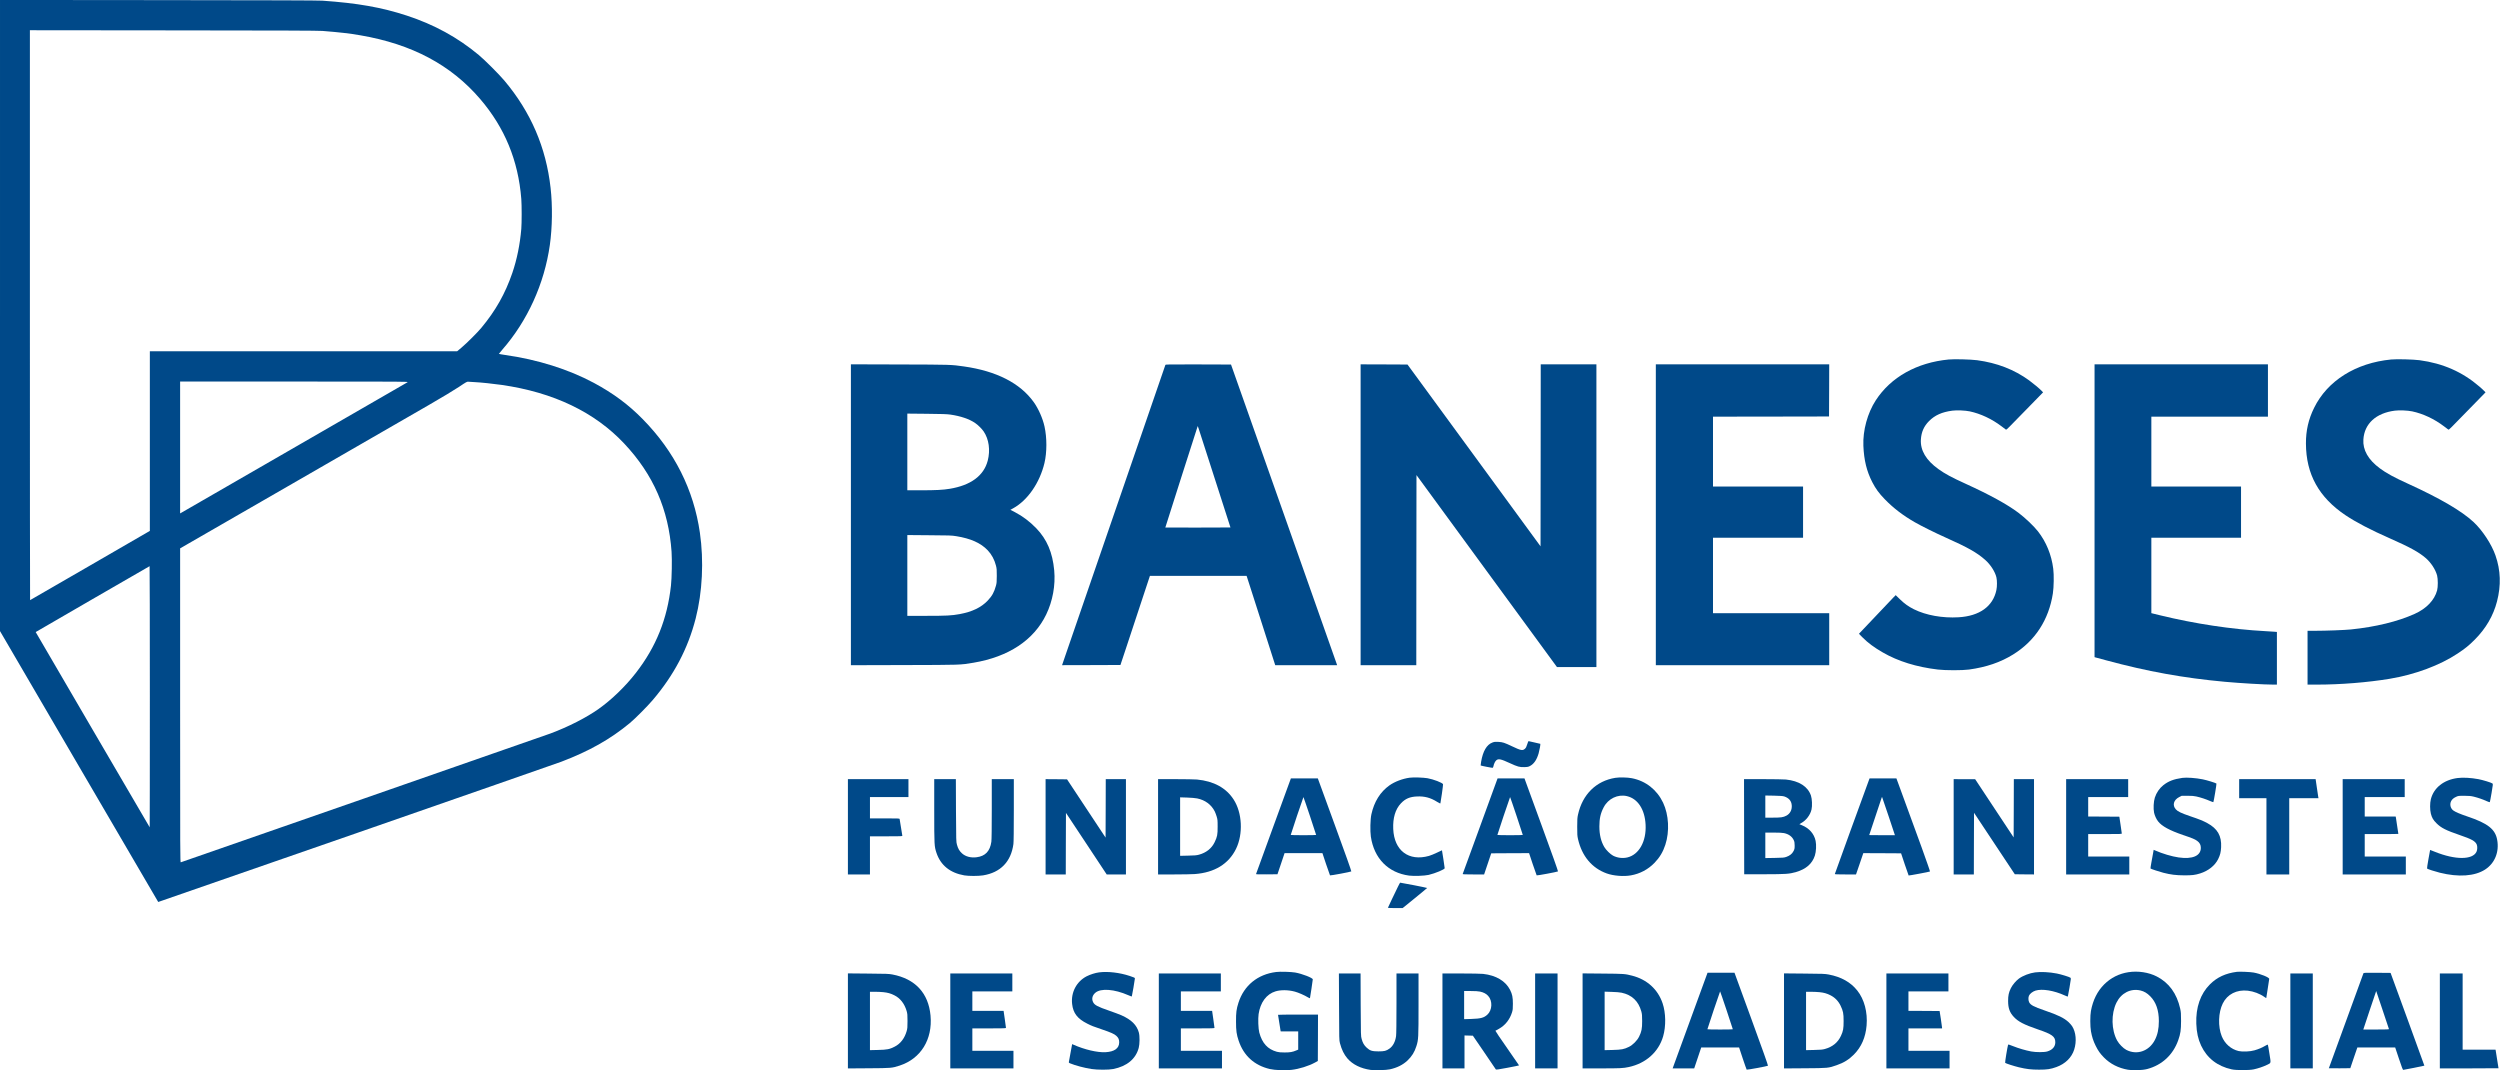 <?xml version="1.0" standalone="no"?>
<!DOCTYPE svg PUBLIC "-//W3C//DTD SVG 20010904//EN"
 "http://www.w3.org/TR/2001/REC-SVG-20010904/DTD/svg10.dtd">
<svg version="1.0" xmlns="http://www.w3.org/2000/svg"
 width="6690pt" height="2864pt" viewBox="0 0 6690 2864"
 preserveAspectRatio="xMidYMid meet">
<g transform="translate(0,2864) scale(0.1,-0.1)"
fill="#004989" stroke="none">
<path d="M0 20197 l0 -8445 2115 -3623 c1164 -1993 2117 -3625 2119 -3626 4
-4 10617 3688 10787 3753 747 284 1312 603 1834 1035 134 111 475 453 610 613
569 668 944 1379 1151 2185 181 704 222 1541 113 2296 -166 1150 -678 2170
-1524 3033 -383 392 -794 697 -1313 976 -678 364 -1512 626 -2383 748 -87 13
-159 26 -159 29 0 4 41 54 91 111 675 772 1126 1764 1273 2803 66 468 74 1047
20 1525 -121 1084 -528 2030 -1236 2872 -142 169 -525 552 -687 687 -566 471
-1194 814 -1926 1054 -676 221 -1314 333 -2260 399 -124 8 -1310 12 -4397 15
l-4228 4 0 -8444z m8635 7615 c471 -38 707 -65 1010 -117 1379 -237 2422 -791
3204 -1704 658 -768 1020 -1646 1101 -2675 13 -166 13 -646 0 -801 -36 -419
-117 -818 -240 -1179 -190 -554 -448 -1011 -831 -1471 -111 -133 -386 -406
-530 -528 l-116 -97 -4112 0 -4111 0 0 -2403 0 -2404 -1600 -926 c-880 -510
-1602 -927 -1605 -927 -3 0 -5 3431 -5 7625 l0 7626 3843 -4 c2853 -2 3881 -6
3992 -15z m2270 -9401 c-16 -11 -1366 -790 -3000 -1731 -1633 -942 -2996
-1727 -3027 -1746 l-58 -33 0 1764 0 1765 3058 0 c3002 0 3056 -1 3027 -19z
m1790 4 c179 -9 494 -42 727 -75 1390 -200 2493 -728 3286 -1574 775 -826
1184 -1761 1263 -2891 15 -214 6 -706 -16 -905 -98 -891 -396 -1635 -934
-2330 -283 -366 -649 -720 -1001 -970 -325 -231 -812 -480 -1290 -658 -74 -28
-2326 -813 -5005 -1746 -2678 -932 -4878 -1698 -4887 -1701 -17 -7 -18 197
-18 4197 l0 4204 3018 1739 c1659 957 3289 1896 3622 2088 374 216 687 404
820 493 203 136 217 144 255 139 22 -2 94 -7 160 -10z m-8685 -8422 c0 -1923
-2 -3494 -4 -3492 -2 2 -690 1179 -1528 2614 l-1523 2611 1520 881 c836 485
1523 882 1528 882 4 1 7 -1573 7 -3496z"/>
<path d="M52147 19020 c-852 -82 -1548 -472 -1951 -1092 -222 -342 -349 -806
-332 -1218 16 -386 89 -681 237 -970 93 -180 178 -297 334 -458 227 -235 488
-435 805 -617 172 -99 564 -294 835 -414 580 -259 829 -399 1049 -594 142
-125 266 -318 300 -467 20 -85 20 -241 0 -338 -90 -437 -450 -697 -1011 -730
-432 -26 -873 53 -1198 215 -144 72 -252 149 -373 267 l-113 110 -63 -64 c-61
-63 -844 -887 -895 -943 l-25 -27 94 -96 c146 -147 312 -270 545 -404 410
-237 902 -389 1473 -457 205 -24 657 -24 832 0 464 64 842 193 1181 403 588
364 955 927 1064 1634 26 166 31 497 10 660 -47 374 -187 716 -408 1000 -112
143 -336 356 -523 498 -295 222 -775 486 -1404 772 -379 172 -559 269 -739
398 -329 236 -486 501 -468 792 13 200 81 354 217 491 156 158 349 244 625
280 121 16 345 6 465 -19 291 -62 592 -203 850 -399 57 -43 109 -82 117 -88
10 -7 34 11 96 75 46 47 267 273 492 503 l408 418 -34 36 c-59 62 -230 205
-339 284 -401 291 -859 468 -1393 540 -171 22 -609 34 -760 19z"/>
<path d="M63987 19020 c-947 -92 -1706 -568 -2062 -1295 -151 -306 -220 -610
-218 -955 3 -820 346 -1439 1060 -1918 281 -188 671 -392 1193 -622 525 -232
763 -362 948 -520 144 -123 264 -306 309 -470 24 -91 25 -310 0 -400 -72 -263
-285 -486 -602 -628 -456 -205 -1042 -348 -1705 -416 -165 -17 -670 -36 -962
-36 l-198 0 0 -720 0 -720 253 0 c635 0 1350 58 1942 155 680 113 1346 361
1820 676 211 141 304 216 460 373 298 299 496 640 595 1022 111 429 98 833
-41 1230 -103 298 -349 673 -585 893 -317 296 -904 639 -1754 1026 -373 169
-581 283 -759 415 -307 228 -456 489 -437 770 27 422 337 706 841 771 121 16
345 6 465 -19 291 -62 592 -203 850 -399 57 -43 109 -82 117 -88 10 -7 34 11
96 75 46 47 267 273 492 503 l408 418 -39 40 c-21 23 -79 76 -129 118 -452
389 -972 618 -1598 702 -171 22 -609 34 -760 19z"/>
<path d="M22770 14865 l0 -4026 1418 4 c1541 4 1503 2 1859 62 943 158 1617
604 1949 1290 174 360 251 782 215 1180 -44 480 -194 831 -481 1129 -175 181
-363 322 -573 432 l-119 61 74 41 c387 212 712 683 838 1213 67 285 68 672 1
976 -47 216 -162 476 -288 652 -364 508 -996 831 -1868 955 -341 49 -345 49
-1722 53 l-1303 4 0 -4026z m2660 2681 c276 -40 508 -118 666 -227 72 -48 181
-156 226 -223 142 -208 183 -503 109 -786 -106 -401 -453 -657 -1016 -750
-181 -30 -372 -40 -772 -40 l-363 0 0 1026 0 1026 518 -5 c405 -4 542 -8 632
-21z m158 -3254 c388 -62 658 -183 843 -378 106 -112 181 -252 221 -410 20
-77 23 -114 22 -274 0 -157 -4 -197 -22 -262 -49 -178 -102 -274 -221 -400
-174 -184 -416 -300 -753 -362 -210 -39 -354 -46 -894 -46 l-504 0 0 1081 0
1081 588 -5 c539 -3 598 -5 720 -25z"/>
<path d="M31185 18873 c-6 -17 -2466 -7164 -2666 -7746 l-98 -287 781 2 781 3
148 445 c81 245 259 781 394 1193 l247 747 1294 0 1293 0 59 -182 c32 -101
204 -639 383 -1195 l324 -1013 828 0 828 0 -7 23 c-4 12 -642 1822 -1419 4022
l-1413 4000 -875 3 c-826 2 -875 1 -882 -15z m1329 -3063 l413 -1285 -870 -3
c-479 -1 -872 -1 -873 1 -2 2 192 612 431 1356 239 745 435 1356 436 1360 0 3
11 -28 25 -69 13 -41 210 -653 438 -1360z"/>
<path d="M36410 14865 l0 -4025 745 0 745 0 2 2544 3 2543 1879 -2568 1880
-2569 528 0 528 0 0 4050 0 4050 -745 0 -745 0 -2 -2435 -3 -2435 -1780 2433
-1780 2432 -628 3 -627 2 0 -4025z"/>
<path d="M44310 14865 l0 -4025 2320 0 2320 0 0 695 0 695 -1555 0 -1555 0 0
1010 0 1010 1205 0 1205 0 0 685 0 685 -1205 0 -1205 0 0 935 0 935 1553 2
1552 3 3 698 2 697 -2320 0 -2320 0 0 -4025z"/>
<path d="M56050 14972 l0 -3918 303 -82 c1108 -300 2080 -476 3187 -577 423
-38 1051 -75 1288 -75 l102 0 0 704 0 705 -52 5 c-29 3 -143 10 -253 16 -909
49 -1895 198 -2827 426 l-228 56 0 1009 0 1009 1200 0 1200 0 0 685 0 685
-1200 0 -1200 0 0 935 0 935 1560 0 1560 0 0 700 0 700 -2320 0 -2320 0 0
-3918z"/>
<path d="M40868 8721 c-22 -71 -34 -94 -63 -120 -61 -53 -107 -44 -336 65
-216 102 -255 115 -374 121 -87 4 -108 2 -160 -18 -150 -56 -252 -230 -300
-513 -9 -54 -15 -99 -13 -100 12 -9 312 -67 322 -63 7 3 17 23 21 44 11 61 45
132 77 158 57 48 123 34 364 -78 204 -94 261 -110 387 -105 90 3 108 7 155 33
103 56 176 165 226 336 25 89 53 245 45 254 -3 2 -70 18 -150 35 -79 17 -151
33 -159 36 -12 3 -22 -18 -42 -85z"/>
<path d="M37725 7829 c-190 -25 -403 -106 -544 -206 -245 -174 -409 -437 -483
-775 -29 -135 -36 -443 -14 -596 86 -584 464 -968 1024 -1043 126 -17 414 -6
523 19 178 42 429 147 429 179 0 20 -70 476 -73 479 -2 2 -61 -26 -132 -62
-72 -35 -169 -75 -216 -88 -541 -152 -931 141 -956 719 -13 298 57 531 207
689 119 125 238 175 431 183 202 9 362 -34 536 -144 53 -33 85 -48 88 -40 11
36 76 500 71 512 -15 39 -257 132 -416 160 -114 19 -378 28 -475 14z"/>
<path d="M43225 7825 c-511 -82 -878 -443 -997 -982 -19 -84 -22 -130 -22
-328 0 -201 2 -242 21 -327 103 -456 373 -780 771 -922 180 -64 447 -86 644
-51 242 42 463 159 635 338 135 140 226 292 287 480 117 357 93 803 -59 1125
-165 349 -466 585 -837 657 -118 23 -332 28 -443 10z m314 -490 c290 -69 477
-356 497 -765 23 -446 -176 -801 -488 -875 -127 -30 -268 -12 -382 47 -74 39
-188 151 -235 231 -89 152 -132 331 -132 552 0 209 32 352 114 509 122 236
379 359 626 301z"/>
<path d="M58400 7824 c-233 -34 -372 -87 -511 -197 -103 -82 -183 -200 -226
-332 -33 -104 -43 -293 -20 -402 17 -80 61 -175 109 -235 101 -128 307 -240
664 -362 254 -86 317 -112 380 -158 68 -49 98 -106 98 -187 -1 -214 -222 -309
-594 -256 -183 26 -434 101 -631 188 l-37 16 -17 -97 c-10 -53 -30 -164 -45
-247 -16 -82 -25 -153 -22 -157 12 -11 242 -88 343 -113 200 -51 340 -68 554
-69 215 -1 292 8 430 51 222 70 397 210 484 386 53 110 71 180 78 317 15 302
-95 495 -370 644 -110 60 -214 102 -463 186 -234 80 -328 125 -378 181 -100
110 -61 252 88 329 l69 35 156 0 c116 0 176 -5 236 -19 116 -26 257 -73 359
-118 49 -21 91 -36 95 -33 10 11 90 489 83 497 -17 17 -258 91 -367 113 -183
37 -433 55 -545 39z"/>
<path d="M65765 7820 c-371 -49 -637 -260 -715 -566 -27 -106 -27 -282 0 -388
28 -109 63 -170 150 -256 125 -125 254 -190 622 -316 318 -108 416 -163 455
-252 22 -52 19 -144 -7 -197 -105 -218 -568 -218 -1107 -1 -73 30 -133 53
-133 52 0 -1 -20 -112 -45 -246 -24 -135 -41 -248 -37 -252 16 -16 207 -78
343 -112 500 -124 933 -94 1210 85 259 168 382 468 324 792 -51 288 -249 444
-799 629 -196 66 -325 121 -380 163 -70 54 -95 158 -57 240 25 53 63 88 136
122 58 27 65 28 220 28 133 -1 176 -5 255 -24 116 -29 239 -71 343 -119 52
-23 81 -32 85 -25 4 6 25 118 47 248 39 235 40 237 20 251 -32 24 -257 92
-373 114 -202 37 -412 49 -557 30z"/>
<path d="M34080 6538 c-255 -700 -465 -1279 -468 -1286 -3 -10 55 -12 284 -10
l289 3 95 282 95 283 507 0 506 0 97 -292 c54 -161 102 -297 106 -303 9 -9
546 91 570 106 7 4 -170 501 -443 1247 l-453 1242 -360 0 -361 0 -464 -1272z
m973 269 c92 -276 167 -506 167 -510 0 -4 -153 -7 -340 -7 -187 0 -340 3 -340
7 0 15 335 1013 340 1013 3 0 80 -226 173 -503z"/>
<path d="M39611 6537 c-255 -699 -466 -1278 -469 -1284 -3 -10 58 -13 284 -13
l289 0 95 283 95 282 507 3 506 2 97 -292 c54 -161 102 -297 106 -303 9 -9
546 91 571 106 6 4 -164 484 -444 1248 l-453 1241 -360 0 -360 0 -464 -1273z
m972 270 c92 -276 167 -506 167 -510 0 -4 -153 -7 -340 -7 -187 0 -340 3 -340
7 0 15 335 1013 340 1013 3 0 80 -226 173 -503z"/>
<path d="M50021 7788 c-114 -306 -921 -2529 -921 -2537 0 -8 78 -11 284 -11
l283 0 98 285 97 285 506 -2 505 -3 98 -294 c54 -161 101 -296 104 -299 6 -6
552 96 571 107 10 5 -318 916 -842 2339 l-56 152 -359 0 -359 0 -9 -22z m519
-992 l168 -506 -344 0 c-189 0 -344 1 -344 3 0 3 327 984 335 1006 3 8 8 12
11 9 2 -3 81 -233 174 -512z"/>
<path d="M22690 6515 l0 -1275 295 0 295 0 0 510 0 510 436 0 c410 0 435 1
430 18 -3 9 -19 109 -36 222 -17 113 -33 213 -36 223 -5 16 -33 17 -400 17
l-394 0 0 285 0 285 515 0 515 0 0 240 0 240 -810 0 -810 0 0 -1275z"/>
<path d="M25000 6948 c0 -927 2 -955 60 -1131 111 -331 364 -536 744 -602 115
-20 380 -20 503 0 467 76 748 366 812 838 7 50 11 376 11 908 l0 829 -295 0
-295 0 0 -799 c0 -505 -4 -827 -11 -875 -35 -253 -162 -387 -396 -416 -155
-20 -298 19 -391 105 -69 63 -105 126 -134 232 -21 77 -22 93 -26 916 l-3 837
-290 0 -289 0 0 -842z"/>
<path d="M27980 6515 l0 -1275 270 0 270 0 2 824 3 823 545 -823 545 -824 258
0 257 0 0 1275 0 1275 -270 0 -270 0 -2 -782 -3 -782 -516 780 -515 779 -287
3 -287 2 0 -1275z"/>
<path d="M30990 6515 l0 -1275 428 0 c235 0 484 5 553 10 529 39 906 269 1105
674 194 397 167 965 -64 1321 -202 312 -530 491 -981 535 -57 5 -314 10 -572
10 l-469 0 0 -1275z m1047 759 c212 -43 377 -165 469 -346 13 -26 36 -86 51
-135 25 -82 27 -101 27 -273 1 -215 -10 -271 -80 -417 -80 -166 -225 -282
-421 -335 -64 -17 -116 -22 -290 -25 l-213 -5 0 782 0 783 189 -6 c109 -4 223
-13 268 -23z"/>
<path d="M46672 6518 l3 -1273 540 0 c586 1 665 7 849 60 266 77 432 223 502
440 34 105 43 285 20 393 -40 190 -171 339 -368 419 -35 14 -64 26 -66 27 -1
2 21 15 49 31 131 71 241 215 275 361 23 98 15 285 -15 374 -83 243 -317 393
-672 430 -56 5 -329 10 -610 10 l-509 0 2 -1272z m1075 809 c123 -41 190 -118
200 -234 11 -122 -43 -227 -143 -280 -86 -45 -142 -53 -364 -53 l-200 0 0 296
0 296 228 -4 c175 -4 239 -9 279 -21z m-6 -981 c127 -27 216 -92 261 -191 18
-40 22 -68 23 -141 0 -81 -3 -96 -30 -149 -37 -73 -101 -124 -194 -156 -60
-21 -89 -23 -313 -27 l-248 -4 0 341 0 341 218 0 c148 0 238 -5 283 -14z"/>
<path d="M52280 6515 l0 -1275 270 0 270 0 2 825 3 825 545 -822 546 -823 257
-3 257 -2 0 1275 0 1275 -270 0 -270 0 -2 -780 -3 -779 -515 779 -515 779
-287 0 -288 1 0 -1275z"/>
<path d="M55290 6515 l0 -1275 845 0 845 0 0 240 0 240 -550 0 -550 0 0 300 0
300 450 0 c422 0 450 1 449 18 0 9 -15 114 -33 232 l-32 215 -417 3 -417 2 0
260 0 260 535 0 535 0 0 240 0 240 -830 0 -830 0 0 -1275z"/>
<path d="M59920 7535 l0 -255 365 0 365 0 0 -1020 0 -1020 305 0 305 0 0 1020
0 1020 391 0 392 0 -6 28 c-3 15 -20 129 -38 255 l-33 227 -1023 0 -1023 0 0
-255z"/>
<path d="M62690 6515 l0 -1275 845 0 845 0 0 240 0 240 -550 0 -550 0 0 300 0
300 450 0 c248 0 450 2 450 5 0 10 -60 411 -66 438 l-6 27 -414 0 -414 0 0
260 0 260 535 0 535 0 0 240 0 240 -830 0 -830 0 0 -1275z"/>
<path d="M37407 4908 c-30 -62 -102 -212 -161 -334 -58 -121 -106 -224 -106
-227 0 -4 89 -7 198 -7 l197 0 328 266 c180 146 327 269 327 272 0 6 -699 143
-722 142 -4 0 -32 -51 -61 -112z"/>
<path d="M34148 2629 c-493 -61 -859 -360 -1007 -822 -55 -173 -66 -257 -65
-507 0 -243 14 -341 70 -509 135 -402 419 -660 834 -758 132 -31 413 -43 578
-23 209 24 461 103 635 198 l72 40 3 621 2 621 -535 0 c-294 0 -535 -3 -535
-7 0 -12 59 -383 66 -415 l6 -28 234 0 234 0 0 -244 0 -244 -50 -21 c-101 -44
-168 -55 -315 -55 -103 0 -157 5 -205 18 -248 68 -395 229 -472 516 -26 97
-36 369 -18 492 45 311 211 536 452 609 141 43 340 41 518 -7 94 -25 259 -97
352 -154 34 -21 50 -26 53 -18 6 18 75 480 75 500 0 40 -287 151 -470 183
-114 19 -405 28 -512 14z"/>
<path d="M56956 2624 c-249 -38 -471 -150 -646 -324 -185 -185 -303 -421 -357
-715 -23 -124 -22 -416 1 -542 27 -152 63 -261 126 -388 68 -137 119 -208 222
-314 168 -171 388 -283 642 -327 139 -25 389 -15 518 20 395 106 689 379 827
769 62 176 75 267 76 517 0 199 -3 237 -23 328 -91 407 -300 694 -628 862
-216 111 -502 154 -758 114z m323 -489 c98 -24 177 -70 261 -155 155 -155 231
-375 231 -665 0 -209 -35 -371 -111 -513 -156 -294 -481 -403 -761 -256 -83
44 -190 153 -242 245 -159 285 -168 719 -21 1017 128 260 381 388 643 327z"/>
<path d="M59860 2634 c-302 -39 -530 -144 -721 -334 -256 -255 -382 -619 -366
-1055 8 -230 49 -416 128 -584 158 -337 436 -553 819 -637 122 -27 468 -27
590 0 119 26 251 70 345 116 126 61 118 29 75 303 -20 130 -39 240 -43 243 -3
3 -36 -12 -74 -34 -85 -50 -167 -84 -280 -118 -117 -35 -322 -44 -428 -20
-202 48 -369 194 -451 396 -104 258 -93 635 27 877 123 248 372 375 671 342
152 -17 323 -81 441 -166 27 -19 50 -33 52 -31 1 2 19 113 39 248 20 135 38
253 40 263 9 39 -234 139 -419 172 -87 16 -374 28 -445 19z"/>
<path d="M29410 2619 c-102 -13 -235 -56 -332 -105 -271 -141 -423 -431 -388
-741 28 -246 142 -394 406 -526 115 -58 154 -74 401 -157 234 -80 321 -119
375 -168 57 -51 78 -99 78 -173 0 -161 -126 -253 -365 -266 -215 -12 -558 68
-857 200 l-37 17 -10 -53 c-6 -28 -24 -128 -41 -222 -17 -93 -33 -182 -36
-197 -5 -24 -1 -29 32 -43 139 -58 384 -123 574 -152 159 -24 462 -24 581 0
366 74 601 268 681 564 28 105 30 317 4 412 -55 201 -197 342 -466 462 -58 25
-206 81 -329 123 -312 108 -392 150 -430 230 -43 87 -20 181 61 250 146 125
508 98 882 -66 49 -21 91 -37 93 -34 6 5 83 454 83 482 0 19 -18 28 -137 67
-271 90 -587 127 -823 96z"/>
<path d="M54460 2619 c-147 -19 -326 -88 -432 -165 -82 -61 -173 -168 -217
-257 -57 -115 -74 -197 -74 -342 0 -192 42 -310 154 -429 117 -125 270 -205
638 -331 389 -132 470 -192 471 -346 0 -117 -76 -204 -215 -246 -80 -24 -303
-24 -431 0 -148 28 -340 84 -481 141 -113 45 -133 51 -137 37 -20 -68 -86
-475 -78 -483 16 -16 236 -87 365 -118 205 -49 332 -64 542 -64 216 0 306 13
462 69 238 85 410 253 478 467 70 220 48 467 -55 627 -18 28 -61 77 -95 109
-123 112 -278 188 -643 313 -289 99 -374 144 -412 219 -23 46 -26 125 -6 173
22 53 100 114 175 138 178 55 493 4 784 -129 42 -19 79 -33 82 -30 2 2 23 114
46 248 40 235 41 244 23 257 -30 22 -251 90 -364 112 -204 39 -424 50 -580 30z"/>
<path d="M45255 1408 c-241 -662 -451 -1238 -467 -1280 l-28 -78 289 0 288 0
94 280 94 280 507 0 506 0 97 -293 c54 -160 101 -296 106 -301 8 -9 546 90
570 105 7 4 -148 442 -443 1248 l-453 1241 -360 0 -361 0 -439 -1202z m948
199 c92 -276 167 -506 167 -510 0 -4 -153 -7 -340 -7 -187 0 -340 3 -340 7 0
15 335 1013 340 1013 3 0 80 -226 173 -503z"/>
<path d="M63245 2593 c-19 -48 -925 -2535 -925 -2539 0 -2 129 -3 287 -2 l287
3 94 278 95 277 506 0 506 0 100 -300 c74 -224 104 -300 115 -300 18 0 562
108 566 113 2 1 -201 560 -451 1242 l-453 1240 -360 3 c-336 2 -360 1 -367
-15z m511 -975 c92 -277 169 -509 172 -515 3 -10 -69 -13 -341 -13 l-345 0
171 515 c95 283 173 515 174 515 1 0 77 -226 169 -502z"/>
<path d="M22690 1320 l0 -1271 558 4 c610 4 620 5 827 72 566 185 884 699 826
1338 -55 602 -409 983 -1021 1100 -95 18 -158 20 -647 24 l-543 5 0 -1272z
m945 770 c124 -13 195 -33 294 -82 159 -77 276 -226 333 -424 20 -70 23 -101
23 -269 0 -168 -3 -199 -23 -269 -56 -193 -164 -334 -319 -414 -136 -70 -205
-84 -450 -89 l-213 -5 0 781 0 781 133 0 c72 0 173 -5 222 -10z"/>
<path d="M25430 1320 l0 -1270 845 0 845 0 0 235 0 235 -550 0 -550 0 0 300 0
300 450 0 c353 0 450 3 450 13 0 6 -14 112 -32 235 l-32 222 -418 0 -418 0 0
260 0 260 535 0 535 0 0 240 0 240 -830 0 -830 0 0 -1270z"/>
<path d="M31010 1320 l0 -1270 845 0 845 0 0 235 0 235 -550 0 -550 0 0 300 0
300 450 0 c353 0 450 3 450 13 1 6 -14 112 -32 235 l-32 222 -418 0 -418 0 0
260 0 260 535 0 535 0 0 240 0 240 -830 0 -830 0 0 -1270z"/>
<path d="M35833 1698 c3 -877 3 -894 24 -974 47 -176 108 -300 200 -408 140
-162 356 -269 622 -307 109 -15 421 -6 516 16 196 44 344 119 468 234 118 112
190 227 240 387 55 173 57 219 57 1118 l0 826 -295 0 -295 0 0 -799 c0 -516
-4 -827 -11 -877 -21 -150 -82 -267 -176 -334 -88 -63 -136 -75 -298 -75 -171
1 -224 18 -313 100 -69 63 -105 125 -134 232 -22 77 -22 90 -26 916 l-3 837
-290 0 -290 0 4 -892z"/>
<path d="M38600 1320 l0 -1270 295 0 295 0 0 440 0 441 112 -3 112 -3 304
-445 c167 -245 307 -451 311 -458 6 -10 72 -1 314 45 169 32 307 60 307 63 0
3 -145 212 -321 465 -177 252 -317 461 -312 462 4 2 46 24 93 51 169 94 291
248 352 442 20 65 23 95 23 230 0 171 -17 256 -74 368 -122 241 -376 392 -724
431 -56 6 -305 11 -592 11 l-495 0 0 -1270z m1005 785 c97 -21 166 -57 219
-116 121 -134 110 -382 -23 -502 -93 -84 -175 -106 -428 -114 l-193 -6 0 376
0 377 178 0 c117 0 200 -5 247 -15z"/>
<path d="M41080 1320 l0 -1270 300 0 300 0 0 1270 0 1270 -300 0 -300 0 0
-1270z"/>
<path d="M42350 1321 l0 -1271 504 0 c496 0 585 4 731 36 459 98 799 402 921
823 78 271 72 627 -15 883 -127 374 -416 637 -815 739 -192 50 -213 51 -783
56 l-543 5 0 -1271z m1045 754 c274 -58 451 -226 527 -502 18 -66 22 -105 22
-258 0 -205 -15 -278 -81 -414 -51 -106 -169 -224 -273 -275 -132 -65 -198
-77 -437 -83 l-213 -5 0 782 0 783 188 -6 c117 -3 217 -11 267 -22z"/>
<path d="M47740 1320 l0 -1271 558 4 c623 4 628 4 853 83 189 65 328 152 459
284 201 203 313 459 340 778 30 356 -61 699 -249 935 -178 224 -431 366 -766
429 -101 19 -156 21 -652 25 l-543 5 0 -1272z m945 770 c125 -13 196 -33 295
-82 122 -61 214 -156 274 -280 69 -146 81 -203 81 -413 0 -201 -11 -263 -70
-392 -83 -180 -225 -297 -431 -354 -65 -18 -116 -22 -291 -26 l-213 -5 0 781
0 781 133 0 c72 0 173 -5 222 -10z"/>
<path d="M50480 1320 l0 -1270 845 0 845 0 0 235 0 235 -550 0 -550 0 0 300 0
300 450 0 450 0 -1 23 c0 12 -15 117 -32 232 l-33 210 -417 3 -417 2 0 260 0
260 535 0 535 0 0 240 0 240 -830 0 -830 0 0 -1270z"/>
<path d="M61290 1320 l0 -1270 300 0 300 0 0 1270 0 1270 -300 0 -300 0 0
-1270z"/>
<path d="M65290 1320 l0 -1270 785 0 c432 0 785 2 785 4 0 9 -71 453 -75 474
l-5 22 -440 0 -440 0 0 1020 0 1020 -305 0 -305 0 0 -1270z"/>
</g>
</svg>
